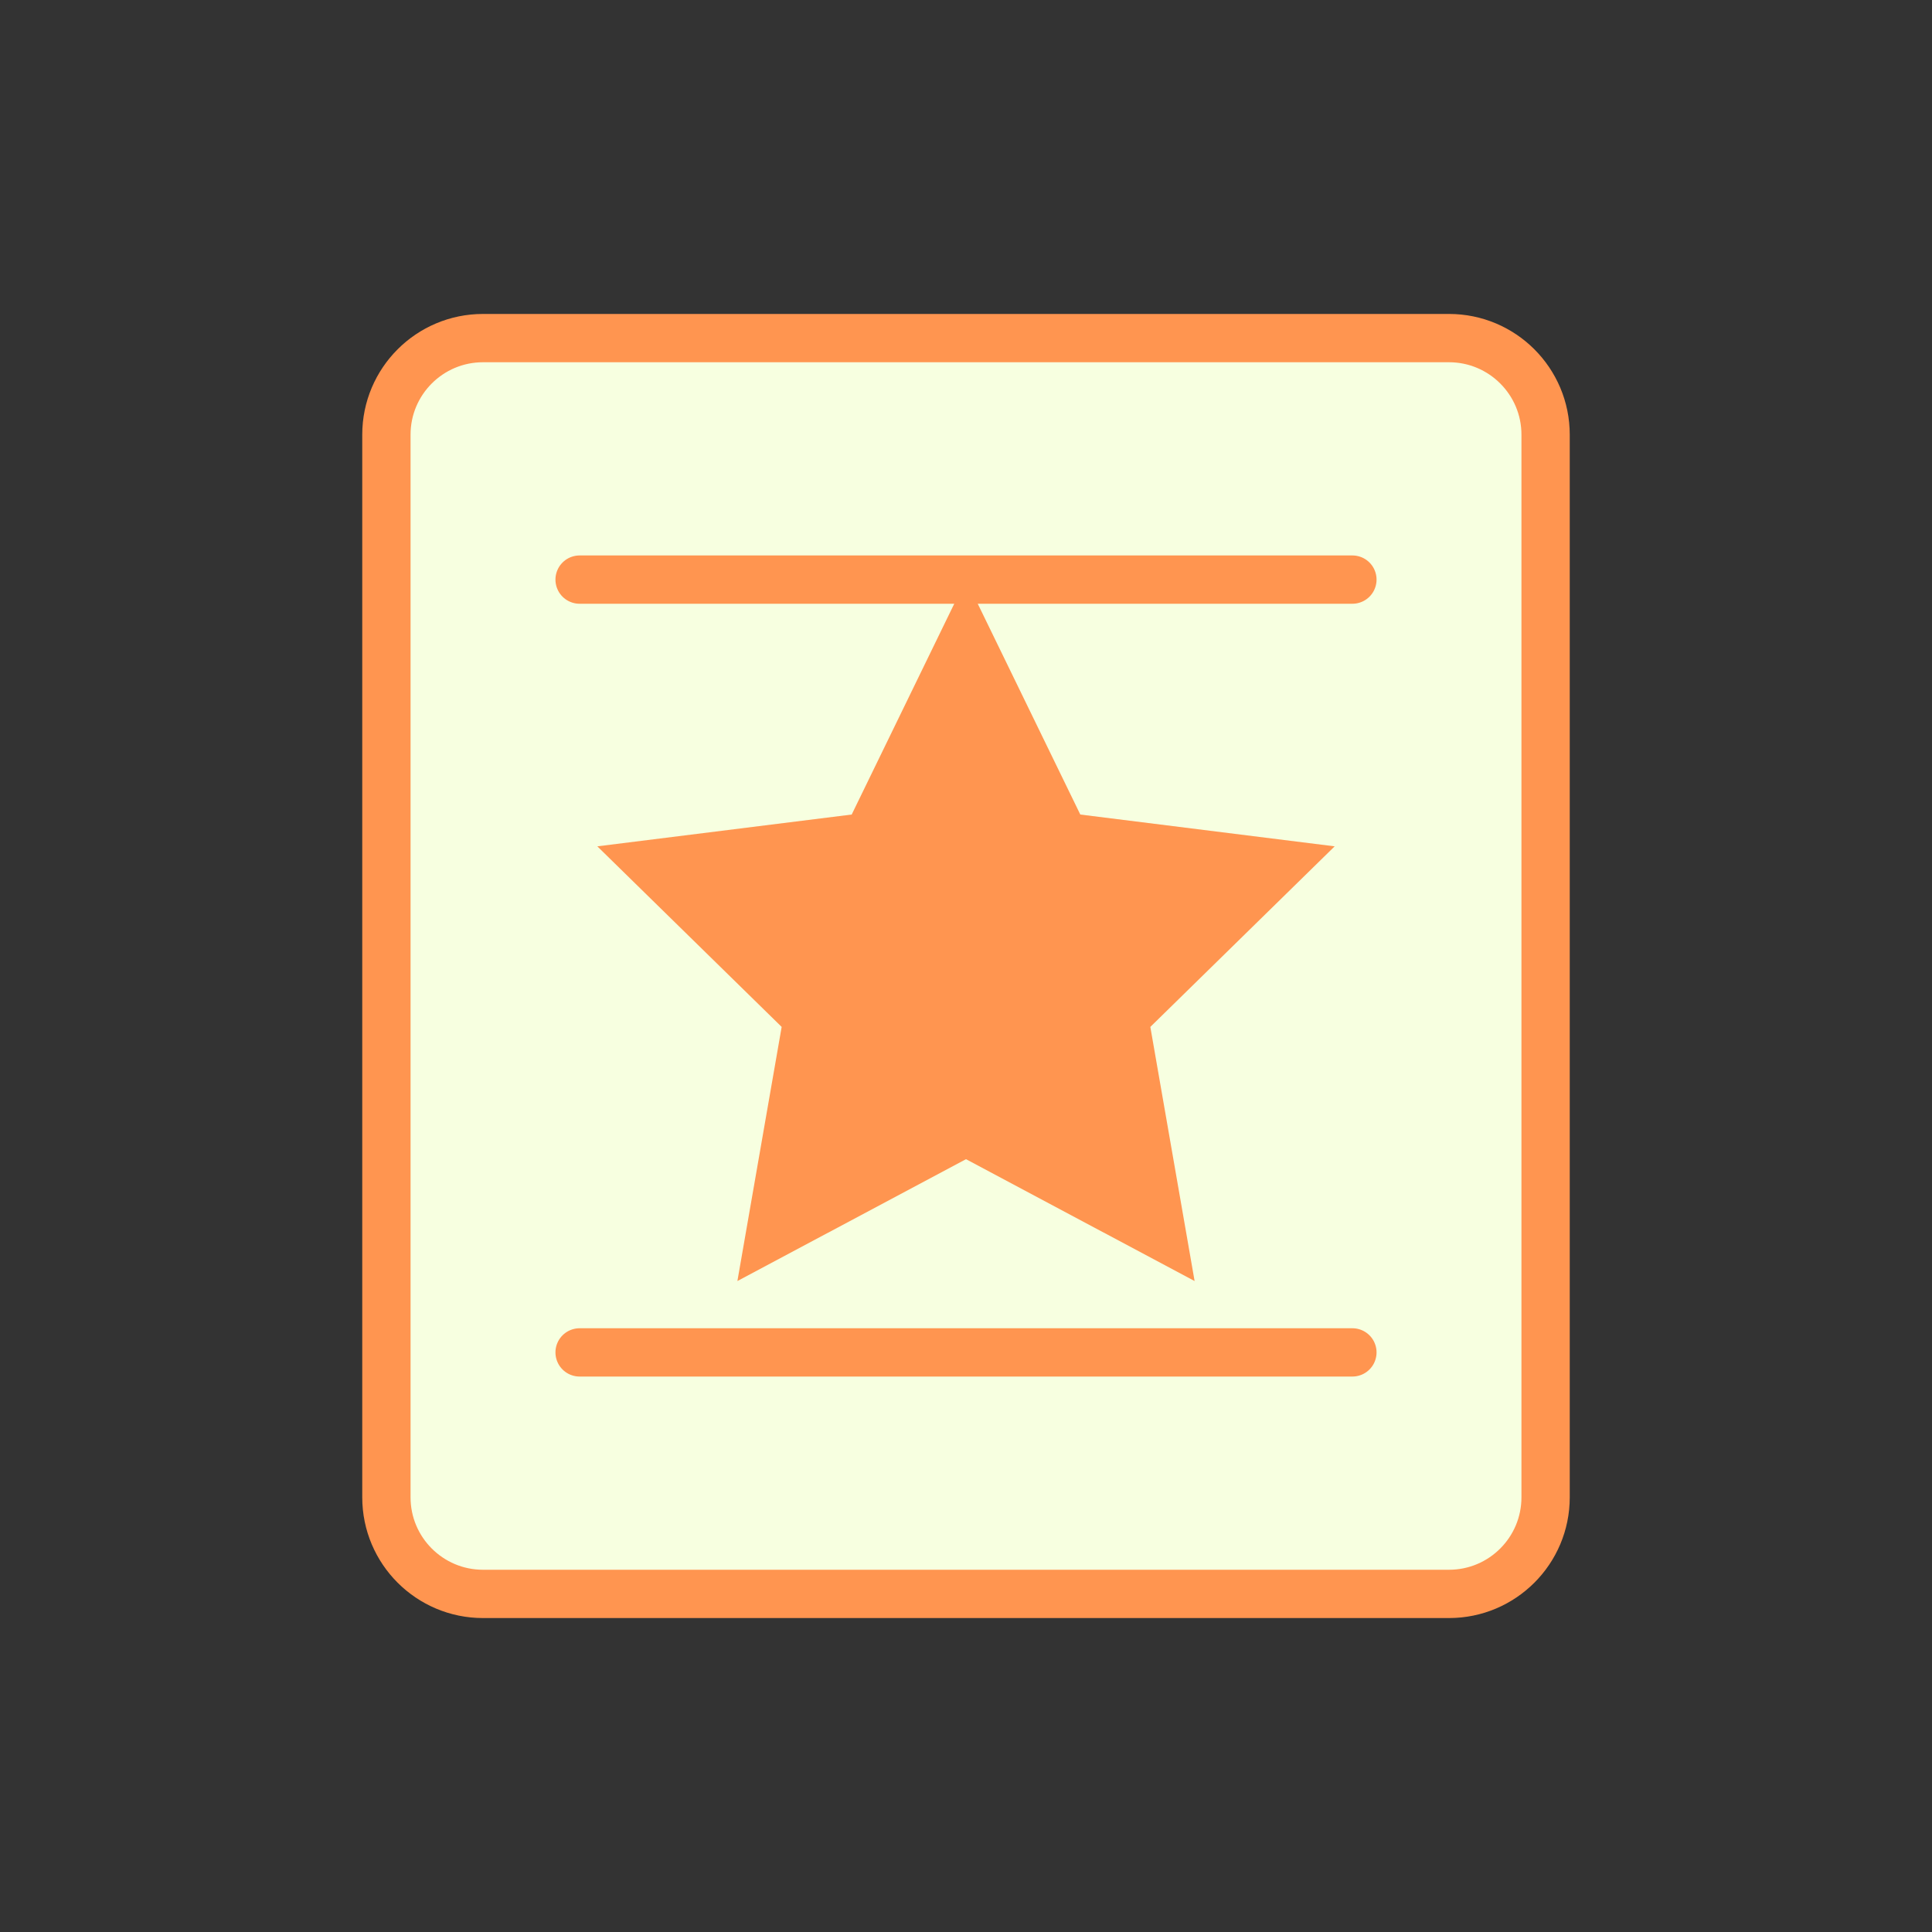 <svg width="80" height="80" viewBox="0 0 80 80" fill="none" xmlns="http://www.w3.org/2000/svg">
  <rect x="0" y="0" width="80" height="80" fill="#333333" stroke="none"/>
  <path d="M60 14H20C17.791 14 16 15.791 16 18V62C16 64.209 17.791 66 20 66H60C62.209 66 64 64.209 64 62V18C64 15.791 62.209 14 60 14Z" fill="#F7FFE0"/>
  <path d="M60 14H20C17.791 14 16 15.791 16 18V62C16 64.209 17.791 66 20 66H60C62.209 66 64 64.209 64 62V18C64 15.791 62.209 14 60 14Z" stroke="#FF9550" stroke-width="2"/>
  <path d="M40 24L44.733 33.728L55.266 35.045L47.633 42.522L49.466 53.045L40 48L30.534 53.045L32.367 42.522L24.734 35.045L35.267 33.728L40 24Z" fill="#FF9550"/>
  <path d="M24 24H56" stroke="#FF9550" stroke-width="2" stroke-linecap="round"/>
  <path d="M24 56H56" stroke="#FF9550" stroke-width="2" stroke-linecap="round"/>
</svg> 